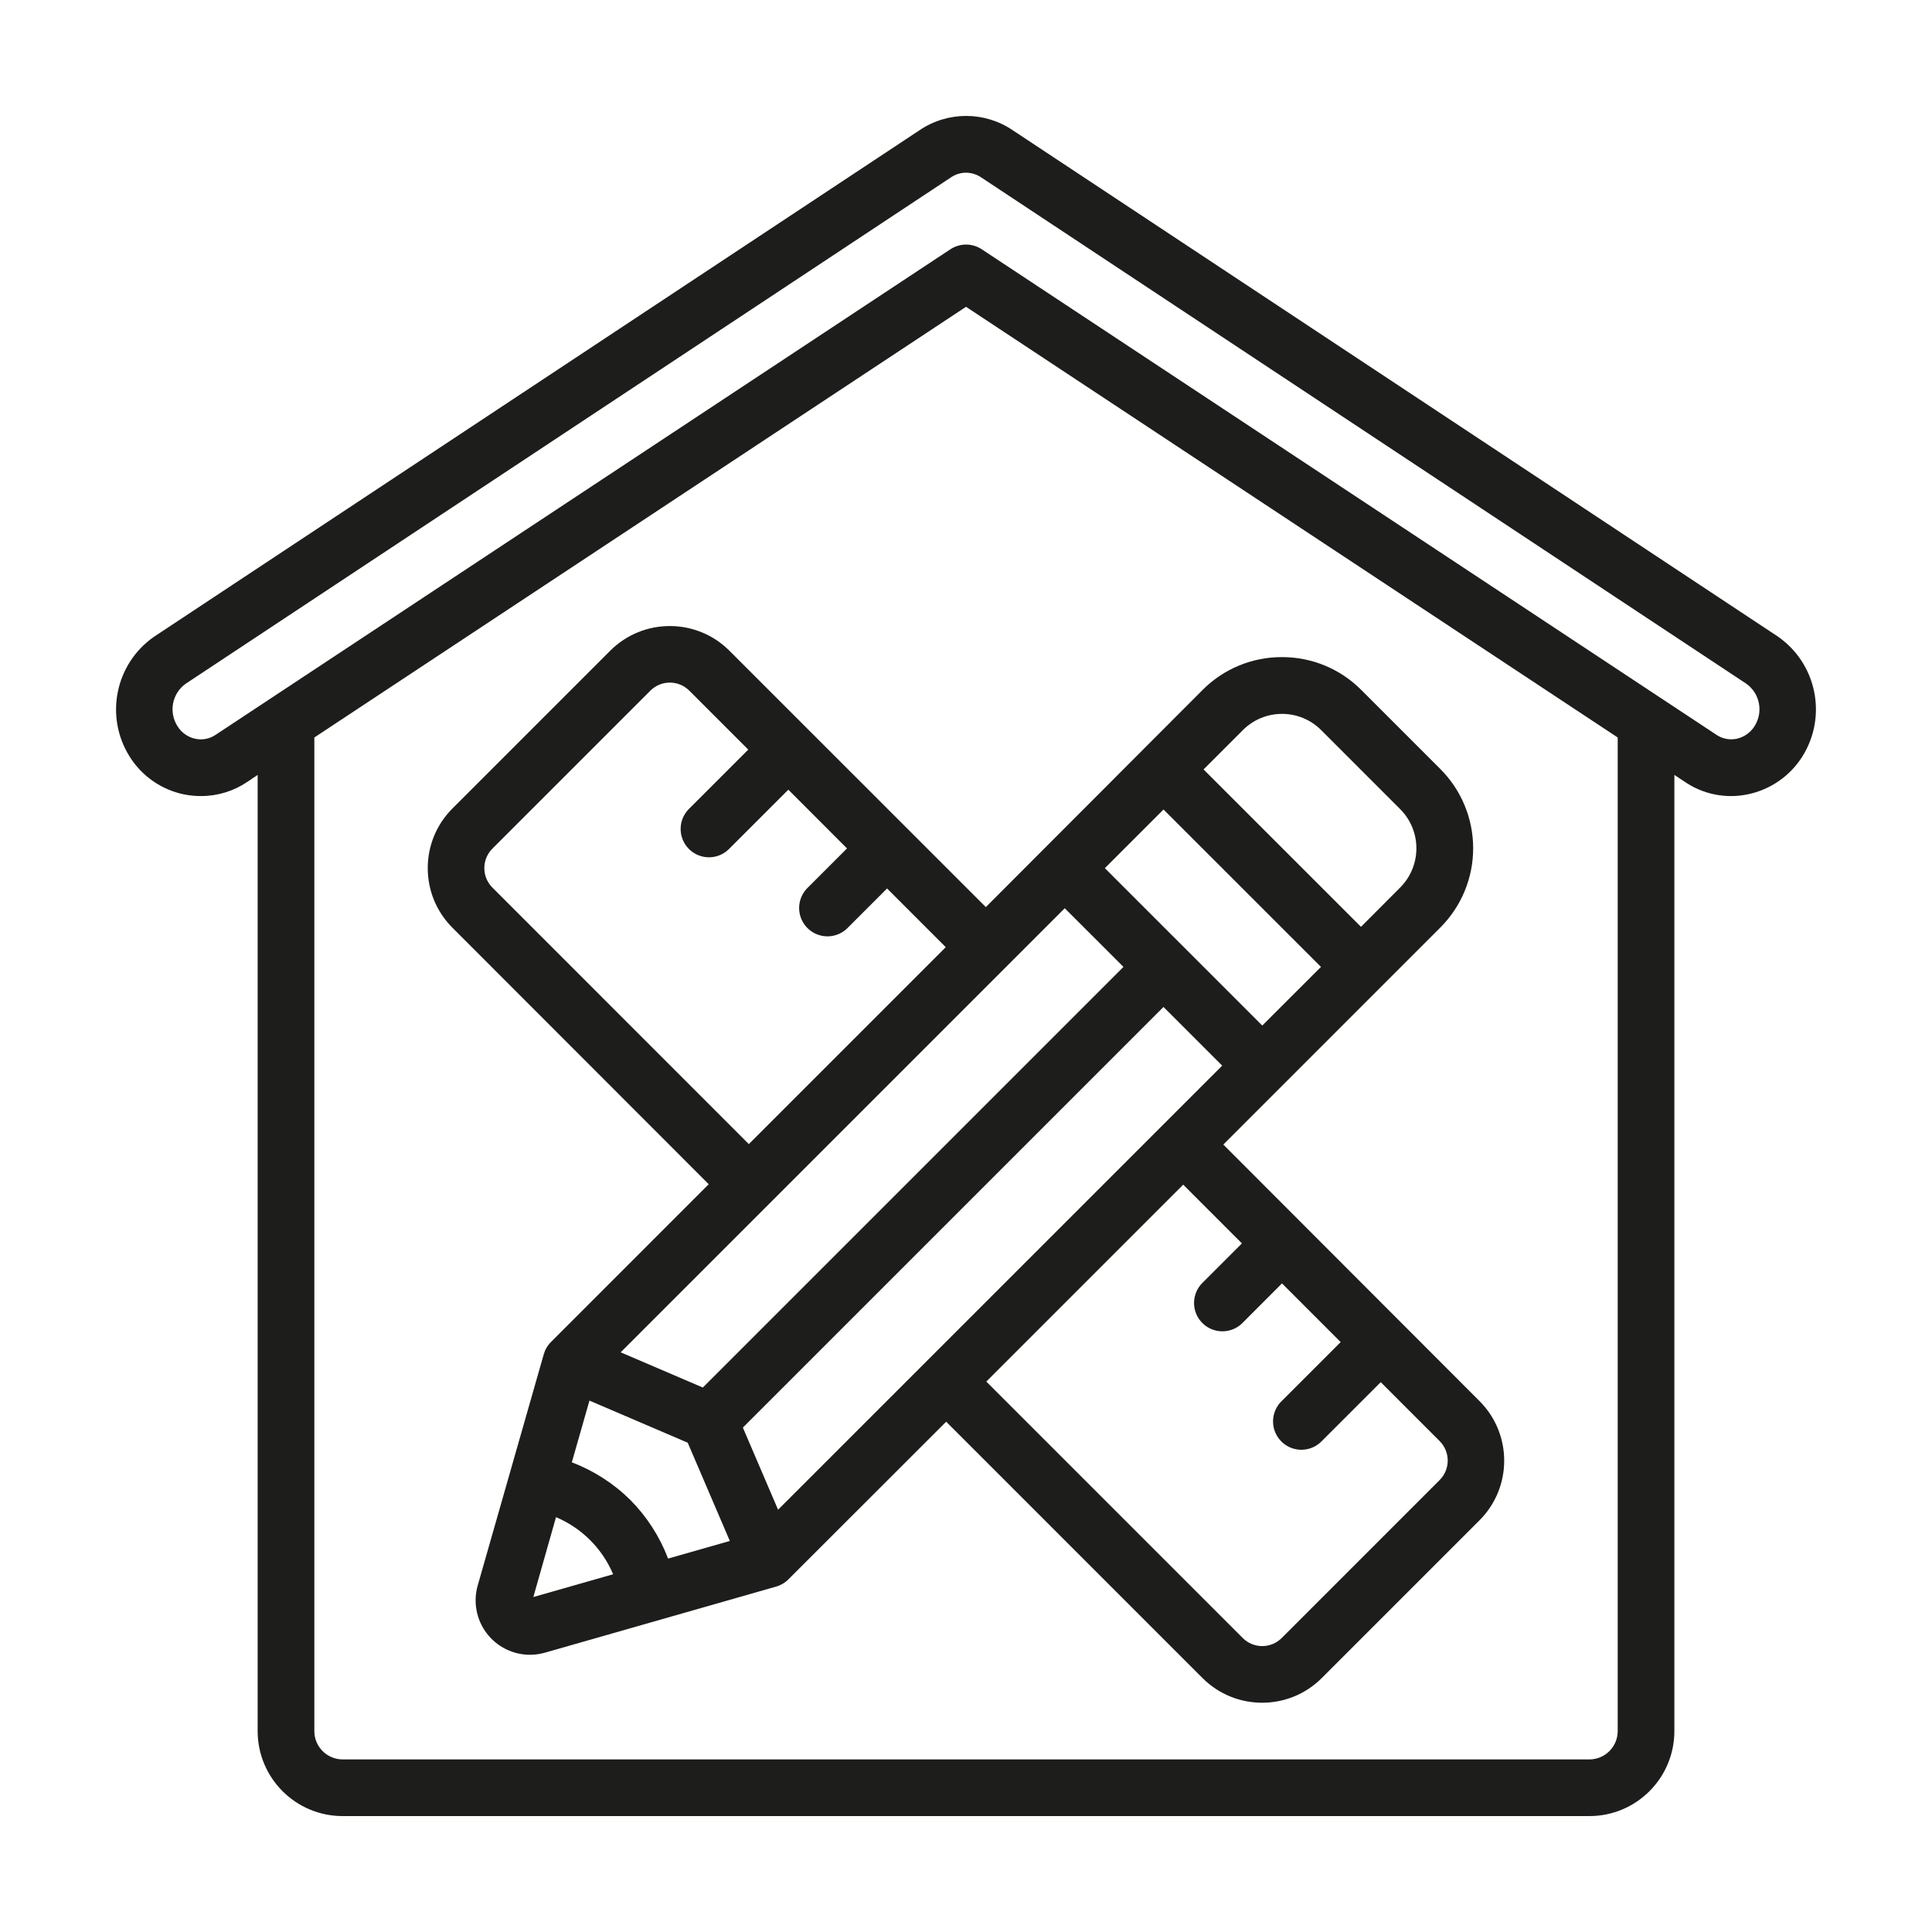 <svg width="100" height="100" viewBox="0 0 100 100" fill="none" xmlns="http://www.w3.org/2000/svg">
<path d="M17.736 94H82.265C84.695 94 86.665 92.03 86.665 89.6V40.109L87.186 40.454C88.142 41.115 89.328 41.353 90.466 41.114C91.637 40.872 92.658 40.163 93.294 39.15L93.302 39.136C94.591 37.059 94.027 34.338 92.019 32.945L52.415 6.739C50.96 5.754 49.052 5.754 47.597 6.739L7.97 32.959C5.967 34.356 5.41 37.078 6.703 39.15C7.332 40.162 8.347 40.872 9.513 41.116C9.806 41.175 10.104 41.204 10.403 41.204C11.258 41.205 12.093 40.949 12.801 40.47L13.336 40.111V89.6C13.336 92.03 15.306 94 17.736 94ZM83.732 89.6C83.732 90.41 83.075 91.067 82.265 91.067H17.736C16.926 91.067 16.27 90.41 16.27 89.6V38.172L50.001 15.88L83.732 38.172V89.6ZM11.168 38.029C10.861 38.241 10.479 38.317 10.114 38.24C9.729 38.159 9.394 37.924 9.188 37.589C8.723 36.864 8.904 35.904 9.6 35.397L49.228 9.177C49.456 9.022 49.725 8.939 50.001 8.939C50.282 8.94 50.556 9.026 50.788 9.184L90.39 35.39C91.091 35.892 91.279 36.853 90.818 37.581C90.607 37.921 90.266 38.159 89.875 38.241C89.508 38.314 89.126 38.234 88.819 38.018L50.81 12.899C50.32 12.579 49.687 12.579 49.197 12.899L11.168 38.029Z" fill="#1D1D1C"/>
<path d="M37.749 33.676C36.046 31.98 33.293 31.98 31.589 33.676L23.412 41.853C21.716 43.556 21.716 46.31 23.412 48.013L36.683 61.295L28.52 69.46C28.343 69.635 28.214 69.854 28.146 70.093L24.727 82.062C24.484 82.911 24.654 83.826 25.186 84.531C25.718 85.236 26.55 85.651 27.433 85.651C27.694 85.65 27.954 85.614 28.206 85.542L40.175 82.121C40.414 82.053 40.633 81.924 40.808 81.747L48.974 73.587L62.248 86.862C63.952 88.557 66.704 88.557 68.408 86.862L76.585 78.685C78.281 76.982 78.281 74.228 76.585 72.525L63.319 59.242L74.548 48.013C75.638 46.925 76.251 45.447 76.251 43.907C76.251 42.366 75.638 40.889 74.548 39.8L70.459 35.712C69.373 34.619 67.894 34.007 66.353 34.012C64.812 34.007 63.334 34.618 62.247 35.71L51.027 46.951L37.749 33.676ZM32.628 77.64C31.765 76.786 30.733 76.121 29.598 75.69L30.51 72.494L35.596 74.674L37.776 79.76L34.58 80.672C34.148 79.536 33.483 78.503 32.628 77.64ZM38.451 73.892L60.223 52.121L63.26 55.158L40.273 78.143L38.451 73.892ZM57.187 44.936L60.224 41.899L68.373 50.047L65.334 53.083L57.187 44.936ZM58.15 50.047L36.378 71.818L32.125 69.996L55.111 47.01L58.15 50.047ZM25.486 45.94C24.93 45.384 24.93 44.482 25.486 43.925L33.663 35.748C34.22 35.192 35.121 35.192 35.678 35.748L38.73 38.8L35.678 41.852C35.297 42.22 35.144 42.765 35.278 43.278C35.412 43.791 35.813 44.191 36.325 44.325C36.838 44.46 37.383 44.307 37.752 43.925L40.804 40.874L43.841 43.914L41.811 45.944C41.43 46.312 41.277 46.857 41.411 47.37C41.546 47.883 41.946 48.283 42.459 48.417C42.971 48.551 43.517 48.398 43.885 48.017L45.915 45.987L48.952 49.025L38.759 59.218L25.486 45.94ZM27.606 82.663L28.779 78.528C30.112 79.09 31.172 80.15 31.735 81.483L27.606 82.663ZM64.282 64.358L62.252 66.387C61.871 66.756 61.718 67.301 61.852 67.814C61.987 68.326 62.387 68.727 62.9 68.861C63.413 68.995 63.958 68.842 64.326 68.461L66.356 66.428L69.393 69.466L66.341 72.518C65.96 72.886 65.807 73.431 65.941 73.944C66.075 74.457 66.476 74.857 66.989 74.992C67.501 75.126 68.047 74.973 68.415 74.591L71.467 71.54L74.517 74.591C75.073 75.148 75.073 76.05 74.517 76.606L66.34 84.784C65.783 85.34 64.881 85.34 64.325 84.784L51.051 71.51L61.243 61.318L64.282 64.358ZM66.354 36.95C67.116 36.948 67.847 37.251 68.384 37.791L72.473 41.88C73.592 43.001 73.592 44.816 72.473 45.938L70.445 47.973L62.296 39.825L64.326 37.795C64.862 37.254 65.593 36.95 66.354 36.95Z" fill="#1D1D1C"/>
</svg>
